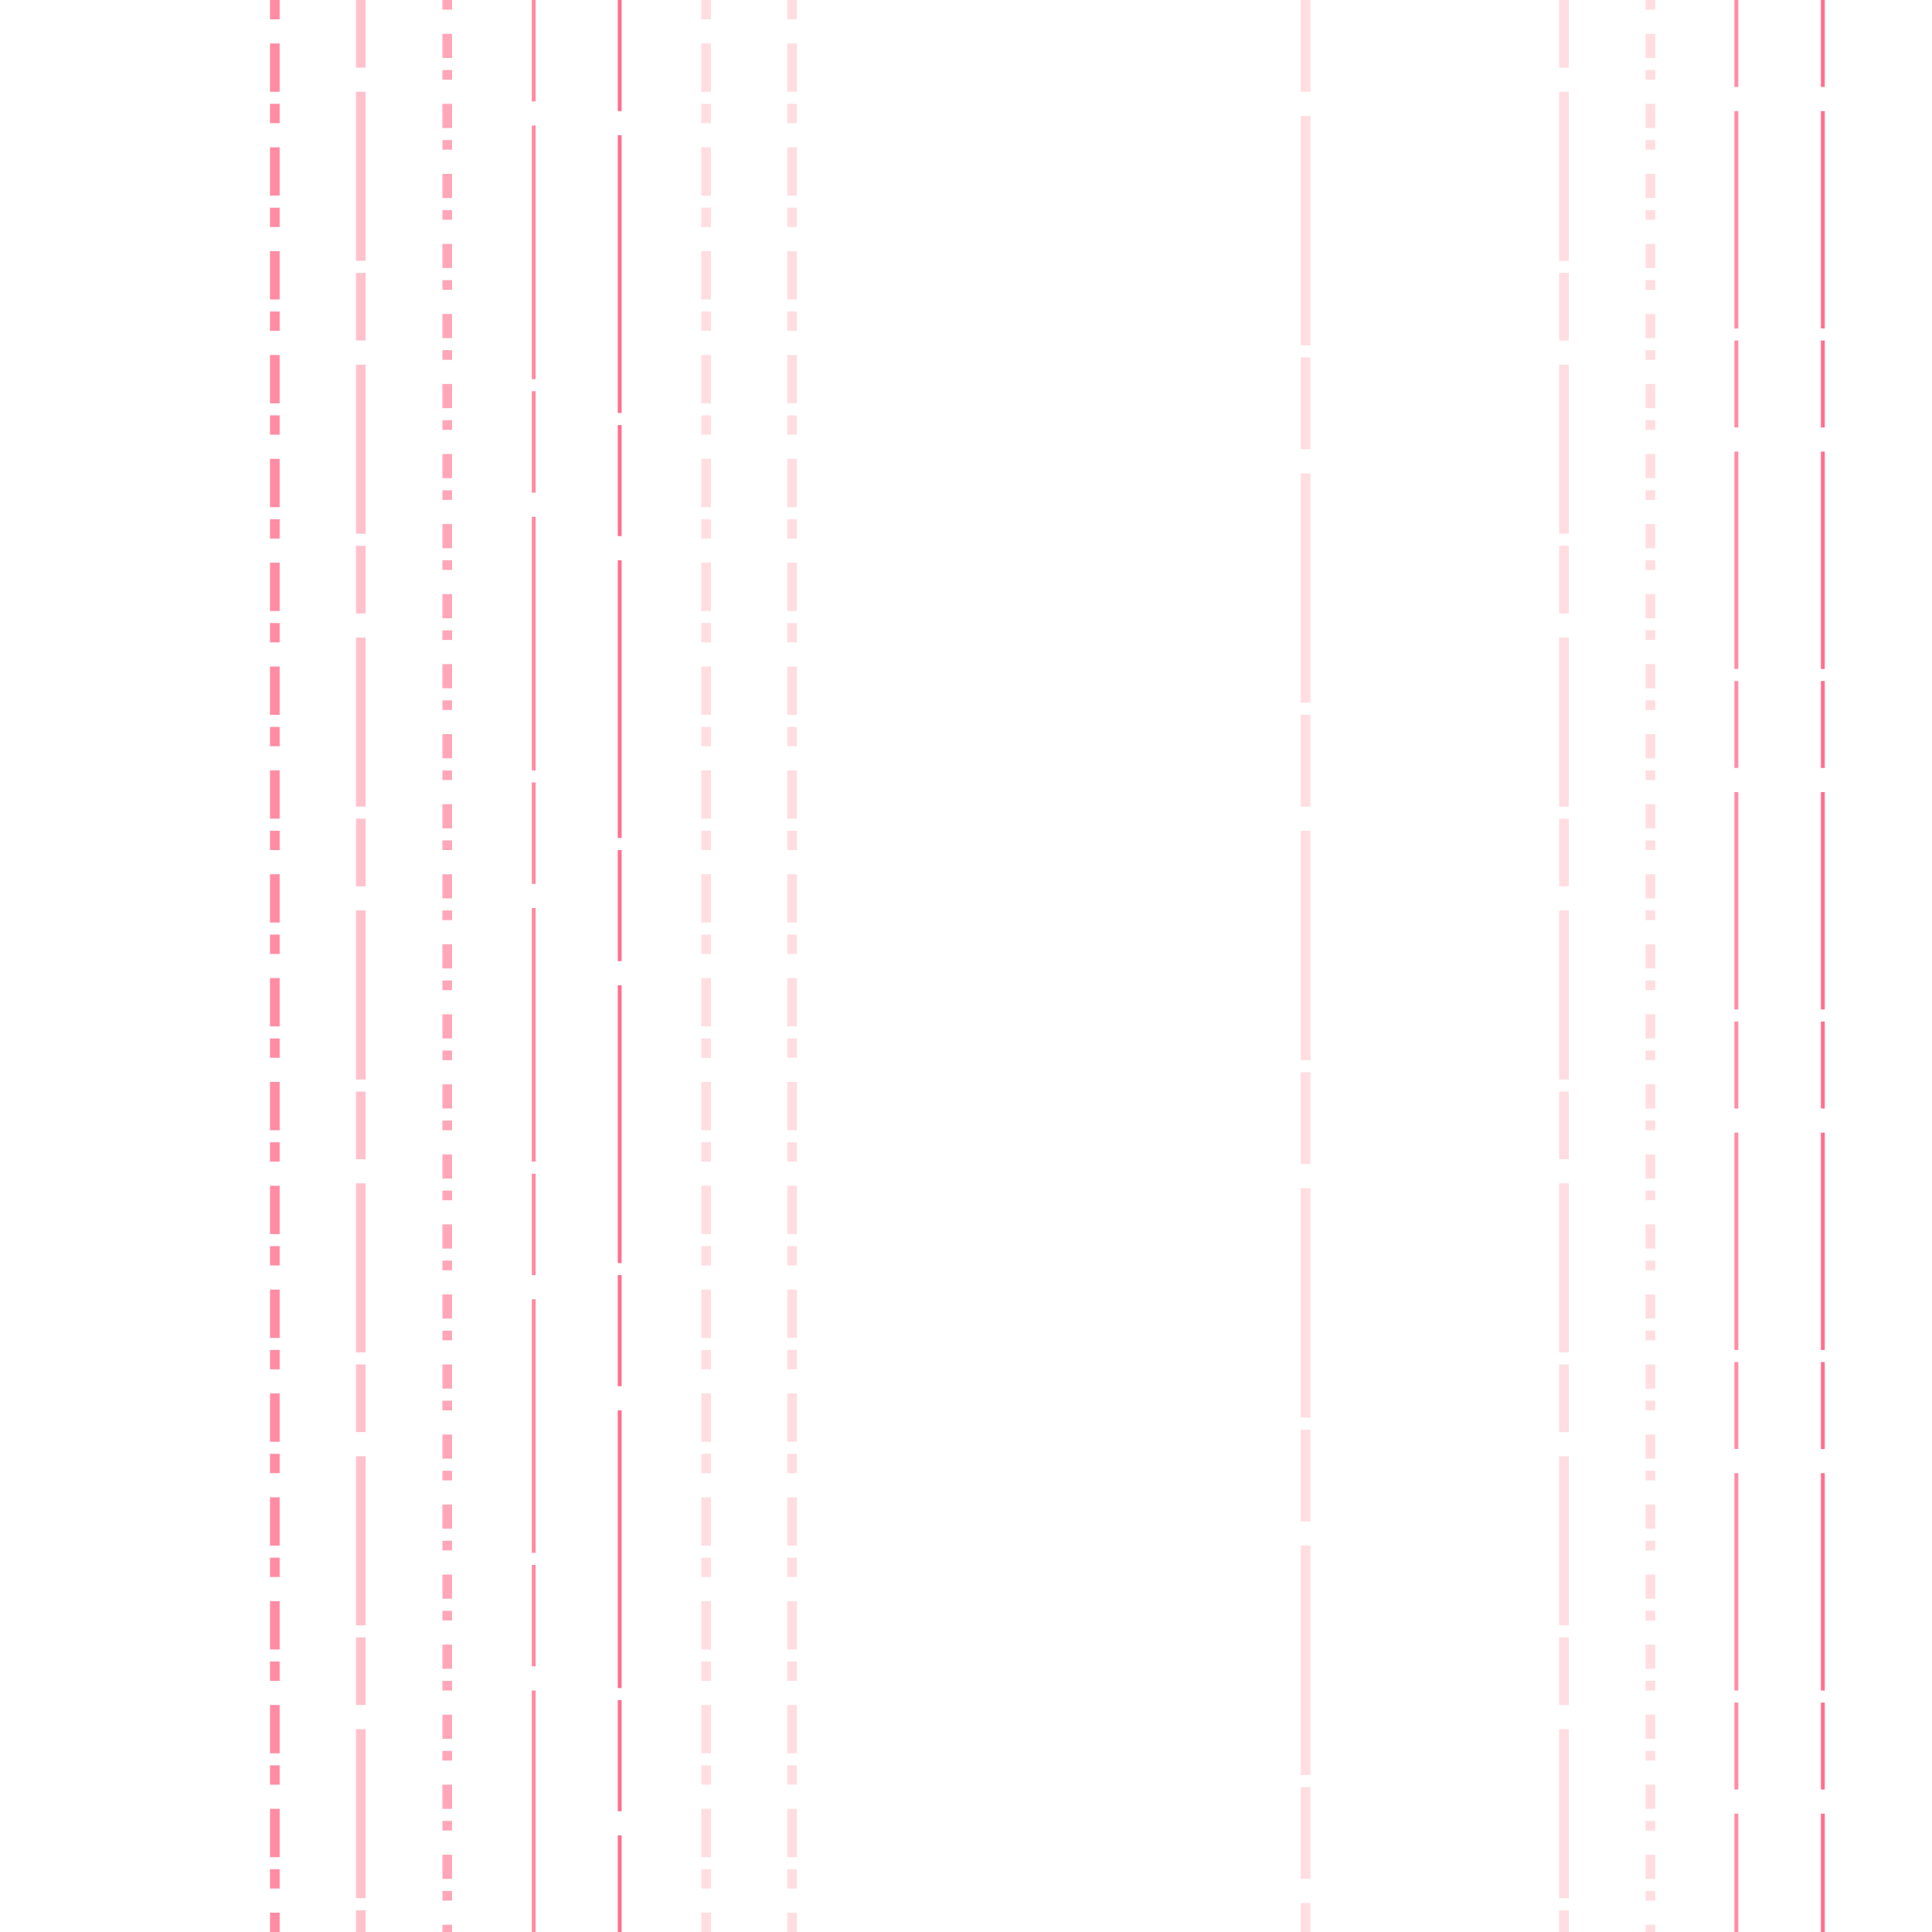 <svg preserveAspectRatio="xMinYMin meet" viewBox="0 0 4000 4000" fill="none" xmlns="http://www.w3.org/2000/svg"><path d="M2703,0L2703,41L2703,82L2703,123L2703,164L2703,205L2703,246L2703,287L2703,328L2703,369L2703,410L2703,451L2703,492L2703,533L2703,574L2703,615L2703,656L2703,697L2703,738L2703,779L2703,820L2703,861L2703,902L2703,943L2703,984L2703,1025L2703,1066L2703,1107L2703,1148L2703,1189L2703,1230L2703,1271L2703,1312L2703,1353L2703,1394L2703,1435L2703,1476L2703,1517L2703,1558L2703,1599L2703,1640L2703,1681L2703,1722L2703,1763L2703,1804L2703,1845L2703,1886L2703,1927L2703,1968L2703,2009L2703,2050L2703,2091L2703,2132L2703,2173L2703,2214L2703,2255L2703,2296L2703,2337L2703,2378L2703,2419L2703,2460L2703,2501L2703,2542L2703,2583L2703,2624L2703,2665L2703,2706L2703,2747L2703,2788L2703,2829L2703,2870L2703,2911L2703,2952L2703,2993L2703,3034L2703,3075L2703,3116L2703,3157L2703,3198L2703,3239L2703,3280L2703,3321L2703,3362L2703,3403L2703,3444L2703,3485L2703,3526L2703,3567L2703,3608L2703,3649L2703,3690L2703,3731L2703,3772L2703,3813L2703,3854L2703,3895L2703,3936L2703,3977L2703,4018L2703,4059" style="stroke-dasharray: 190,50,475,25; --offset: 740; stroke: #FFDDE1; stroke-width: 0.5%;" pathLength="11100"><animate attributeName="stroke-dashoffset" values="0;740" dur="4s" calcMode="linear" repeatCount="indefinite" /></path><path d="M569,0L569,41L569,82L569,123L569,164L569,205L569,246L569,287L569,328L569,369L569,410L569,451L569,492L569,533L569,574L569,615L569,656L569,697L569,738L569,779L569,820L569,861L569,902L569,943L569,984L569,1025L569,1066L569,1107L569,1148L569,1189L569,1230L569,1271L569,1312L569,1353L569,1394L569,1435L569,1476L569,1517L569,1558L569,1599L569,1640L569,1681L569,1722L569,1763L569,1804L569,1845L569,1886L569,1927L569,1968L569,2009L569,2050L569,2091L569,2132L569,2173L569,2214L569,2255L569,2296L569,2337L569,2378L569,2419L569,2460L569,2501L569,2542L569,2583L569,2624L569,2665L569,2706L569,2747L569,2788L569,2829L569,2870L569,2911L569,2952L569,2993L569,3034L569,3075L569,3116L569,3157L569,3198L569,3239L569,3280L569,3321L569,3362L569,3403L569,3444L569,3485L569,3526L569,3567L569,3608L569,3649L569,3690L569,3731L569,3772L569,3813L569,3854L569,3895L569,3936L569,3977L569,4018L569,4059" style="stroke-dasharray: 40,50,100,25; --offset: 215; stroke: #FF8CA3; stroke-width: 0.5%;" pathLength="4300"><animate attributeName="stroke-dashoffset" values="0;215" dur="4s" calcMode="linear" repeatCount="indefinite" /></path><path d="M2881,0L2881,41L2881,82L2881,123L2881,164L2881,205L2881,246L2881,287L2881,328L2881,369L2881,410L2881,451L2881,492L2881,533L2881,574L2881,615L2881,656L2881,697L2881,738L2881,779L2881,820L2881,861L2881,902L2881,943L2881,984L2881,1025L2881,1066L2881,1107L2881,1148L2881,1189L2881,1230L2881,1271L2881,1312L2881,1353L2881,1394L2881,1435L2881,1476L2881,1517L2881,1558L2881,1599L2881,1640L2881,1681L2881,1722L2881,1763L2881,1804L2881,1845L2881,1886L2881,1927L2881,1968L2881,2009L2881,2050L2881,2091L2881,2132L2881,2173L2881,2214L2881,2255L2881,2296L2881,2337L2881,2378L2881,2419L2881,2460L2881,2501L2881,2542L2881,2583L2881,2624L2881,2665L2881,2706L2881,2747L2881,2788L2881,2829L2881,2870L2881,2911L2881,2952L2881,2993L2881,3034L2881,3075L2881,3116L2881,3157L2881,3198L2881,3239L2881,3280L2881,3321L2881,3362L2881,3403L2881,3444L2881,3485L2881,3526L2881,3567L2881,3608L2881,3649L2881,3690L2881,3731L2881,3772L2881,3813L2881,3854L2881,3895L2881,3936L2881,3977L2881,4018L2881,4059" style="stroke-dasharray: 100,50,250,25; --offset: 425; stroke: #FFA7B8; stroke-width: 0.0%;" pathLength="9775"><animate attributeName="stroke-dashoffset" values="0;425" dur="4s" calcMode="linear" repeatCount="indefinite" /></path><path d="M747,0L747,41L747,82L747,123L747,164L747,205L747,246L747,287L747,328L747,369L747,410L747,451L747,492L747,533L747,574L747,615L747,656L747,697L747,738L747,779L747,820L747,861L747,902L747,943L747,984L747,1025L747,1066L747,1107L747,1148L747,1189L747,1230L747,1271L747,1312L747,1353L747,1394L747,1435L747,1476L747,1517L747,1558L747,1599L747,1640L747,1681L747,1722L747,1763L747,1804L747,1845L747,1886L747,1927L747,1968L747,2009L747,2050L747,2091L747,2132L747,2173L747,2214L747,2255L747,2296L747,2337L747,2378L747,2419L747,2460L747,2501L747,2542L747,2583L747,2624L747,2665L747,2706L747,2747L747,2788L747,2829L747,2870L747,2911L747,2952L747,2993L747,3034L747,3075L747,3116L747,3157L747,3198L747,3239L747,3280L747,3321L747,3362L747,3403L747,3444L747,3485L747,3526L747,3567L747,3608L747,3649L747,3690L747,3731L747,3772L747,3813L747,3854L747,3895L747,3936L747,3977L747,4018L747,4059" style="stroke-dasharray: 140,50,350,25; --offset: 565; stroke: #FFC2CC; stroke-width: 0.5%;" pathLength="13560"><animate attributeName="stroke-dashoffset" values="0;565" dur="4s" calcMode="linear" repeatCount="indefinite" /></path><path d="M3060,0L3060,41L3060,82L3060,123L3060,164L3060,205L3060,246L3060,287L3060,328L3060,369L3060,410L3060,451L3060,492L3060,533L3060,574L3060,615L3060,656L3060,697L3060,738L3060,779L3060,820L3060,861L3060,902L3060,943L3060,984L3060,1025L3060,1066L3060,1107L3060,1148L3060,1189L3060,1230L3060,1271L3060,1312L3060,1353L3060,1394L3060,1435L3060,1476L3060,1517L3060,1558L3060,1599L3060,1640L3060,1681L3060,1722L3060,1763L3060,1804L3060,1845L3060,1886L3060,1927L3060,1968L3060,2009L3060,2050L3060,2091L3060,2132L3060,2173L3060,2214L3060,2255L3060,2296L3060,2337L3060,2378L3060,2419L3060,2460L3060,2501L3060,2542L3060,2583L3060,2624L3060,2665L3060,2706L3060,2747L3060,2788L3060,2829L3060,2870L3060,2911L3060,2952L3060,2993L3060,3034L3060,3075L3060,3116L3060,3157L3060,3198L3060,3239L3060,3280L3060,3321L3060,3362L3060,3403L3060,3444L3060,3485L3060,3526L3060,3567L3060,3608L3060,3649L3060,3690L3060,3731L3060,3772L3060,3813L3060,3854L3060,3895L3060,3936L3060,3977L3060,4018L3060,4059" style="stroke-dasharray: 70,50,175,25; --offset: 320; stroke: #FFC2CC; stroke-width: 0.0%;" pathLength="7040"><animate attributeName="stroke-dashoffset" values="0;320" dur="4s" calcMode="linear" repeatCount="indefinite" /></path><path d="M926,0L926,41L926,82L926,123L926,164L926,205L926,246L926,287L926,328L926,369L926,410L926,451L926,492L926,533L926,574L926,615L926,656L926,697L926,738L926,779L926,820L926,861L926,902L926,943L926,984L926,1025L926,1066L926,1107L926,1148L926,1189L926,1230L926,1271L926,1312L926,1353L926,1394L926,1435L926,1476L926,1517L926,1558L926,1599L926,1640L926,1681L926,1722L926,1763L926,1804L926,1845L926,1886L926,1927L926,1968L926,2009L926,2050L926,2091L926,2132L926,2173L926,2214L926,2255L926,2296L926,2337L926,2378L926,2419L926,2460L926,2501L926,2542L926,2583L926,2624L926,2665L926,2706L926,2747L926,2788L926,2829L926,2870L926,2911L926,2952L926,2993L926,3034L926,3075L926,3116L926,3157L926,3198L926,3239L926,3280L926,3321L926,3362L926,3403L926,3444L926,3485L926,3526L926,3567L926,3608L926,3649L926,3690L926,3731L926,3772L926,3813L926,3854L926,3895L926,3936L926,3977L926,4018L926,4059" style="stroke-dasharray: 20,50,50,25; --offset: 145; stroke: #FFA7B8; stroke-width: 0.5%;" pathLength="2030"><animate attributeName="stroke-dashoffset" values="0;145" dur="4s" calcMode="linear" repeatCount="indefinite" /></path><path d="M3238,0L3238,41L3238,82L3238,123L3238,164L3238,205L3238,246L3238,287L3238,328L3238,369L3238,410L3238,451L3238,492L3238,533L3238,574L3238,615L3238,656L3238,697L3238,738L3238,779L3238,820L3238,861L3238,902L3238,943L3238,984L3238,1025L3238,1066L3238,1107L3238,1148L3238,1189L3238,1230L3238,1271L3238,1312L3238,1353L3238,1394L3238,1435L3238,1476L3238,1517L3238,1558L3238,1599L3238,1640L3238,1681L3238,1722L3238,1763L3238,1804L3238,1845L3238,1886L3238,1927L3238,1968L3238,2009L3238,2050L3238,2091L3238,2132L3238,2173L3238,2214L3238,2255L3238,2296L3238,2337L3238,2378L3238,2419L3238,2460L3238,2501L3238,2542L3238,2583L3238,2624L3238,2665L3238,2706L3238,2747L3238,2788L3238,2829L3238,2870L3238,2911L3238,2952L3238,2993L3238,3034L3238,3075L3238,3116L3238,3157L3238,3198L3238,3239L3238,3280L3238,3321L3238,3362L3238,3403L3238,3444L3238,3485L3238,3526L3238,3567L3238,3608L3238,3649L3238,3690L3238,3731L3238,3772L3238,3813L3238,3854L3238,3895L3238,3936L3238,3977L3238,4018L3238,4059" style="stroke-dasharray: 140,50,350,25; --offset: 565; stroke: #FFDDE1; stroke-width: 0.5%;" pathLength="10170"><animate attributeName="stroke-dashoffset" values="0;565" dur="4s" calcMode="linear" repeatCount="indefinite" /></path><path d="M1105,0L1105,41L1105,82L1105,123L1105,164L1105,205L1105,246L1105,287L1105,328L1105,369L1105,410L1105,451L1105,492L1105,533L1105,574L1105,615L1105,656L1105,697L1105,738L1105,779L1105,820L1105,861L1105,902L1105,943L1105,984L1105,1025L1105,1066L1105,1107L1105,1148L1105,1189L1105,1230L1105,1271L1105,1312L1105,1353L1105,1394L1105,1435L1105,1476L1105,1517L1105,1558L1105,1599L1105,1640L1105,1681L1105,1722L1105,1763L1105,1804L1105,1845L1105,1886L1105,1927L1105,1968L1105,2009L1105,2050L1105,2091L1105,2132L1105,2173L1105,2214L1105,2255L1105,2296L1105,2337L1105,2378L1105,2419L1105,2460L1105,2501L1105,2542L1105,2583L1105,2624L1105,2665L1105,2706L1105,2747L1105,2788L1105,2829L1105,2870L1105,2911L1105,2952L1105,2993L1105,3034L1105,3075L1105,3116L1105,3157L1105,3198L1105,3239L1105,3280L1105,3321L1105,3362L1105,3403L1105,3444L1105,3485L1105,3526L1105,3567L1105,3608L1105,3649L1105,3690L1105,3731L1105,3772L1105,3813L1105,3854L1105,3895L1105,3936L1105,3977L1105,4018L1105,4059" style="stroke-dasharray: 210,50,525,25; --offset: 810; stroke: #FF8CA3; stroke-width: 0.2%;" pathLength="19440"><animate attributeName="stroke-dashoffset" values="0;810" dur="4s" calcMode="linear" repeatCount="indefinite" /></path><path d="M3417,0L3417,41L3417,82L3417,123L3417,164L3417,205L3417,246L3417,287L3417,328L3417,369L3417,410L3417,451L3417,492L3417,533L3417,574L3417,615L3417,656L3417,697L3417,738L3417,779L3417,820L3417,861L3417,902L3417,943L3417,984L3417,1025L3417,1066L3417,1107L3417,1148L3417,1189L3417,1230L3417,1271L3417,1312L3417,1353L3417,1394L3417,1435L3417,1476L3417,1517L3417,1558L3417,1599L3417,1640L3417,1681L3417,1722L3417,1763L3417,1804L3417,1845L3417,1886L3417,1927L3417,1968L3417,2009L3417,2050L3417,2091L3417,2132L3417,2173L3417,2214L3417,2255L3417,2296L3417,2337L3417,2378L3417,2419L3417,2460L3417,2501L3417,2542L3417,2583L3417,2624L3417,2665L3417,2706L3417,2747L3417,2788L3417,2829L3417,2870L3417,2911L3417,2952L3417,2993L3417,3034L3417,3075L3417,3116L3417,3157L3417,3198L3417,3239L3417,3280L3417,3321L3417,3362L3417,3403L3417,3444L3417,3485L3417,3526L3417,3567L3417,3608L3417,3649L3417,3690L3417,3731L3417,3772L3417,3813L3417,3854L3417,3895L3417,3936L3417,3977L3417,4018L3417,4059" style="stroke-dasharray: 20,50,50,25; --offset: 145; stroke: #FFDDE1; stroke-width: 0.5%;" pathLength="3335"><animate attributeName="stroke-dashoffset" values="0;145" dur="4s" calcMode="linear" repeatCount="indefinite" /></path><path d="M1283,0L1283,41L1283,82L1283,123L1283,164L1283,205L1283,246L1283,287L1283,328L1283,369L1283,410L1283,451L1283,492L1283,533L1283,574L1283,615L1283,656L1283,697L1283,738L1283,779L1283,820L1283,861L1283,902L1283,943L1283,984L1283,1025L1283,1066L1283,1107L1283,1148L1283,1189L1283,1230L1283,1271L1283,1312L1283,1353L1283,1394L1283,1435L1283,1476L1283,1517L1283,1558L1283,1599L1283,1640L1283,1681L1283,1722L1283,1763L1283,1804L1283,1845L1283,1886L1283,1927L1283,1968L1283,2009L1283,2050L1283,2091L1283,2132L1283,2173L1283,2214L1283,2255L1283,2296L1283,2337L1283,2378L1283,2419L1283,2460L1283,2501L1283,2542L1283,2583L1283,2624L1283,2665L1283,2706L1283,2747L1283,2788L1283,2829L1283,2870L1283,2911L1283,2952L1283,2993L1283,3034L1283,3075L1283,3116L1283,3157L1283,3198L1283,3239L1283,3280L1283,3321L1283,3362L1283,3403L1283,3444L1283,3485L1283,3526L1283,3567L1283,3608L1283,3649L1283,3690L1283,3731L1283,3772L1283,3813L1283,3854L1283,3895L1283,3936L1283,3977L1283,4018L1283,4059" style="stroke-dasharray: 230,50,575,25; --offset: 880; stroke: #FF708E; stroke-width: 0.2%;" pathLength="8800"><animate attributeName="stroke-dashoffset" values="0;880" dur="4s" calcMode="linear" repeatCount="indefinite" /></path><path d="M3595,0L3595,41L3595,82L3595,123L3595,164L3595,205L3595,246L3595,287L3595,328L3595,369L3595,410L3595,451L3595,492L3595,533L3595,574L3595,615L3595,656L3595,697L3595,738L3595,779L3595,820L3595,861L3595,902L3595,943L3595,984L3595,1025L3595,1066L3595,1107L3595,1148L3595,1189L3595,1230L3595,1271L3595,1312L3595,1353L3595,1394L3595,1435L3595,1476L3595,1517L3595,1558L3595,1599L3595,1640L3595,1681L3595,1722L3595,1763L3595,1804L3595,1845L3595,1886L3595,1927L3595,1968L3595,2009L3595,2050L3595,2091L3595,2132L3595,2173L3595,2214L3595,2255L3595,2296L3595,2337L3595,2378L3595,2419L3595,2460L3595,2501L3595,2542L3595,2583L3595,2624L3595,2665L3595,2706L3595,2747L3595,2788L3595,2829L3595,2870L3595,2911L3595,2952L3595,2993L3595,3034L3595,3075L3595,3116L3595,3157L3595,3198L3595,3239L3595,3280L3595,3321L3595,3362L3595,3403L3595,3444L3595,3485L3595,3526L3595,3567L3595,3608L3595,3649L3595,3690L3595,3731L3595,3772L3595,3813L3595,3854L3595,3895L3595,3936L3595,3977L3595,4018L3595,4059" style="stroke-dasharray: 180,50,450,25; --offset: 705; stroke: #FF8CA3; stroke-width: 0.2%;" pathLength="7050"><animate attributeName="stroke-dashoffset" values="0;705" dur="4s" calcMode="linear" repeatCount="indefinite" /></path><path d="M1462,0L1462,41L1462,82L1462,123L1462,164L1462,205L1462,246L1462,287L1462,328L1462,369L1462,410L1462,451L1462,492L1462,533L1462,574L1462,615L1462,656L1462,697L1462,738L1462,779L1462,820L1462,861L1462,902L1462,943L1462,984L1462,1025L1462,1066L1462,1107L1462,1148L1462,1189L1462,1230L1462,1271L1462,1312L1462,1353L1462,1394L1462,1435L1462,1476L1462,1517L1462,1558L1462,1599L1462,1640L1462,1681L1462,1722L1462,1763L1462,1804L1462,1845L1462,1886L1462,1927L1462,1968L1462,2009L1462,2050L1462,2091L1462,2132L1462,2173L1462,2214L1462,2255L1462,2296L1462,2337L1462,2378L1462,2419L1462,2460L1462,2501L1462,2542L1462,2583L1462,2624L1462,2665L1462,2706L1462,2747L1462,2788L1462,2829L1462,2870L1462,2911L1462,2952L1462,2993L1462,3034L1462,3075L1462,3116L1462,3157L1462,3198L1462,3239L1462,3280L1462,3321L1462,3362L1462,3403L1462,3444L1462,3485L1462,3526L1462,3567L1462,3608L1462,3649L1462,3690L1462,3731L1462,3772L1462,3813L1462,3854L1462,3895L1462,3936L1462,3977L1462,4018L1462,4059" style="stroke-dasharray: 40,50,100,25; --offset: 215; stroke: #FFDDE1; stroke-width: 0.5%;" pathLength="4085"><animate attributeName="stroke-dashoffset" values="0;215" dur="4s" calcMode="linear" repeatCount="indefinite" /></path><path d="M3774,0L3774,41L3774,82L3774,123L3774,164L3774,205L3774,246L3774,287L3774,328L3774,369L3774,410L3774,451L3774,492L3774,533L3774,574L3774,615L3774,656L3774,697L3774,738L3774,779L3774,820L3774,861L3774,902L3774,943L3774,984L3774,1025L3774,1066L3774,1107L3774,1148L3774,1189L3774,1230L3774,1271L3774,1312L3774,1353L3774,1394L3774,1435L3774,1476L3774,1517L3774,1558L3774,1599L3774,1640L3774,1681L3774,1722L3774,1763L3774,1804L3774,1845L3774,1886L3774,1927L3774,1968L3774,2009L3774,2050L3774,2091L3774,2132L3774,2173L3774,2214L3774,2255L3774,2296L3774,2337L3774,2378L3774,2419L3774,2460L3774,2501L3774,2542L3774,2583L3774,2624L3774,2665L3774,2706L3774,2747L3774,2788L3774,2829L3774,2870L3774,2911L3774,2952L3774,2993L3774,3034L3774,3075L3774,3116L3774,3157L3774,3198L3774,3239L3774,3280L3774,3321L3774,3362L3774,3403L3774,3444L3774,3485L3774,3526L3774,3567L3774,3608L3774,3649L3774,3690L3774,3731L3774,3772L3774,3813L3774,3854L3774,3895L3774,3936L3774,3977L3774,4018L3774,4059" style="stroke-dasharray: 180,50,450,25; --offset: 705; stroke: #FF708E; stroke-width: 0.2%;" pathLength="16920"><animate attributeName="stroke-dashoffset" values="0;705" dur="4s" calcMode="linear" repeatCount="indefinite" /></path><path d="M1640,0L1640,41L1640,82L1640,123L1640,164L1640,205L1640,246L1640,287L1640,328L1640,369L1640,410L1640,451L1640,492L1640,533L1640,574L1640,615L1640,656L1640,697L1640,738L1640,779L1640,820L1640,861L1640,902L1640,943L1640,984L1640,1025L1640,1066L1640,1107L1640,1148L1640,1189L1640,1230L1640,1271L1640,1312L1640,1353L1640,1394L1640,1435L1640,1476L1640,1517L1640,1558L1640,1599L1640,1640L1640,1681L1640,1722L1640,1763L1640,1804L1640,1845L1640,1886L1640,1927L1640,1968L1640,2009L1640,2050L1640,2091L1640,2132L1640,2173L1640,2214L1640,2255L1640,2296L1640,2337L1640,2378L1640,2419L1640,2460L1640,2501L1640,2542L1640,2583L1640,2624L1640,2665L1640,2706L1640,2747L1640,2788L1640,2829L1640,2870L1640,2911L1640,2952L1640,2993L1640,3034L1640,3075L1640,3116L1640,3157L1640,3198L1640,3239L1640,3280L1640,3321L1640,3362L1640,3403L1640,3444L1640,3485L1640,3526L1640,3567L1640,3608L1640,3649L1640,3690L1640,3731L1640,3772L1640,3813L1640,3854L1640,3895L1640,3936L1640,3977L1640,4018L1640,4059" style="stroke-dasharray: 40,50,100,25; --offset: 215; stroke: #FFDDE1; stroke-width: 0.5%;" pathLength="3870"><animate attributeName="stroke-dashoffset" values="0;215" dur="4s" calcMode="linear" repeatCount="indefinite" /></path></svg>